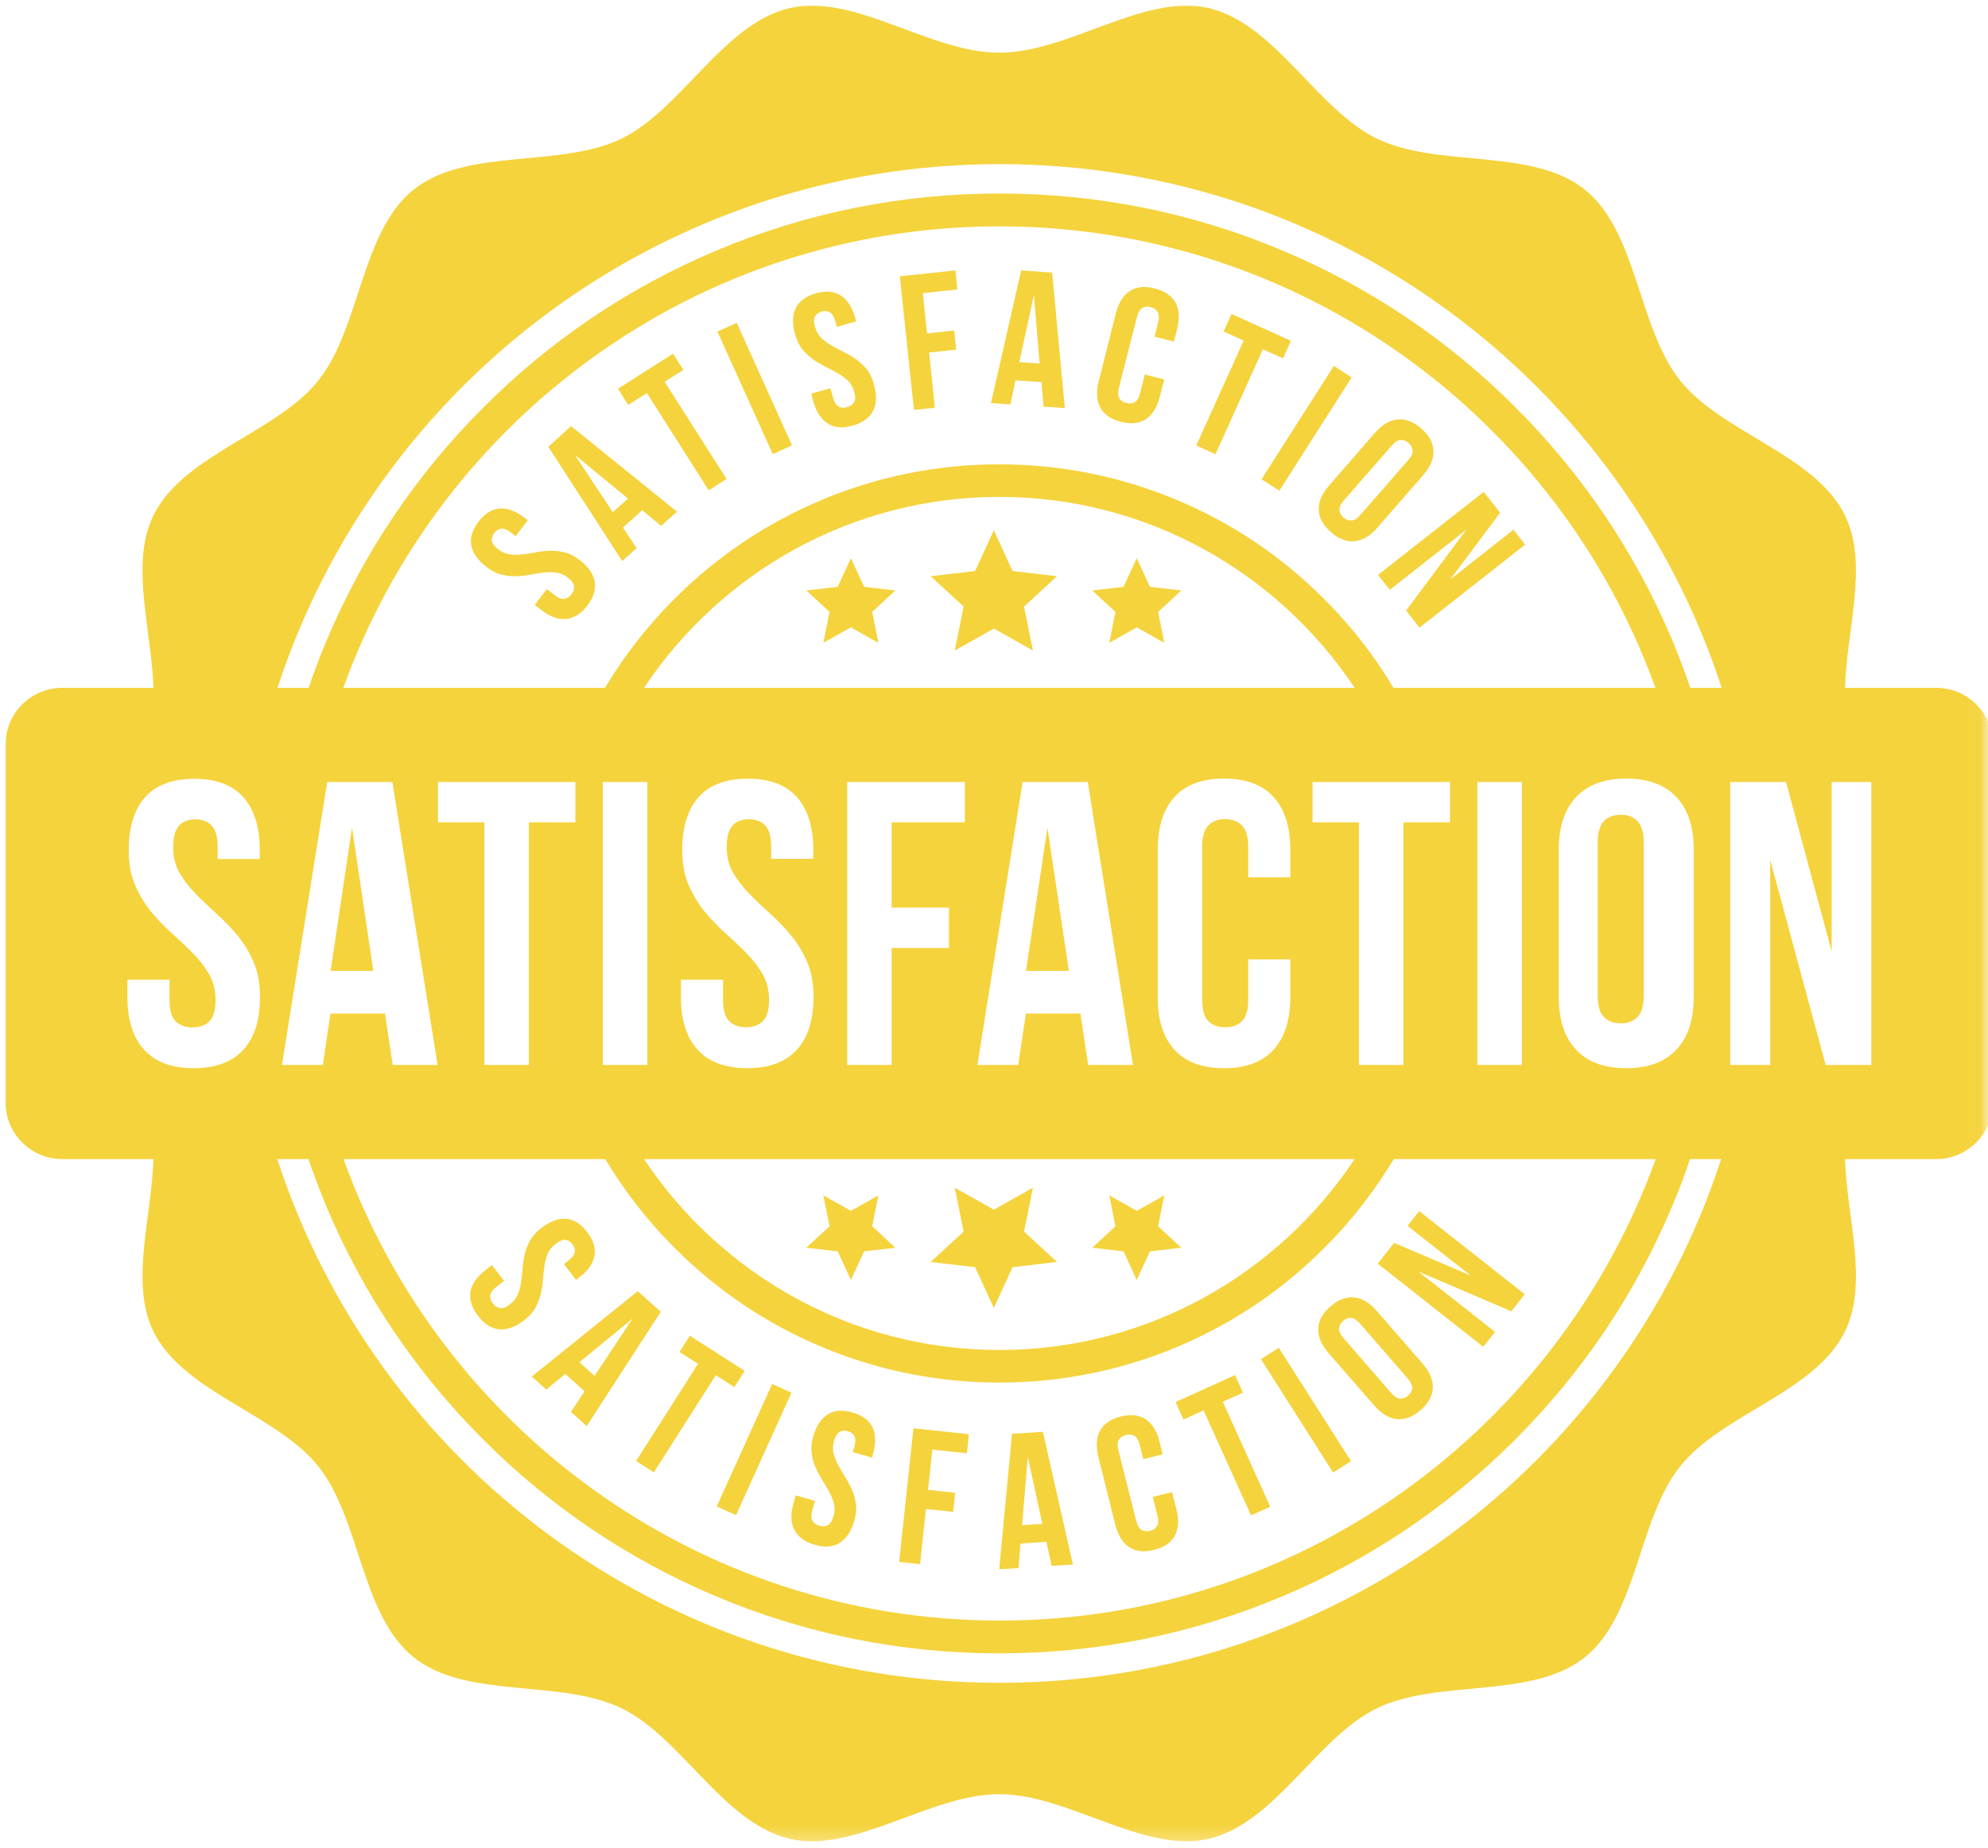 <svg width="128" height="119" viewBox="0 0 128 119" fill="none" xmlns="http://www.w3.org/2000/svg">
<path d="M65.194 36.766L63.99 34.139L62.785 36.766L59.922 37.102L62.044 39.056L61.472 41.886L63.99 40.471L66.506 41.886L65.935 39.056L68.057 37.102L65.194 36.766Z" fill="#F5D33D"/>
<path d="M55.636 37.785L54.787 35.941L53.936 37.785L51.914 38.021L53.414 39.401L53.01 41.39L54.787 40.395L56.554 41.39L56.158 39.401L57.648 38.021L55.636 37.785Z" fill="#F5D33D"/>
<path d="M74.041 37.785L73.192 35.941L72.341 37.785L70.329 38.021L71.819 39.401L71.423 41.39L73.192 40.395L74.967 41.39L74.563 39.401L76.062 38.021L74.041 37.785Z" fill="#F5D33D"/>
<path d="M62.785 81.593L63.99 84.218L65.194 81.593L68.057 81.255L65.935 79.301L66.506 76.473L63.99 77.888L61.472 76.473L62.044 79.301L59.922 81.255L62.785 81.593Z" fill="#F5D33D"/>
<path d="M72.341 80.574L73.192 82.418L74.041 80.574L76.062 80.338L74.563 78.956L74.967 76.969L73.192 77.963L71.423 76.969L71.819 78.956L70.329 80.338L72.341 80.574Z" fill="#F5D33D"/>
<path d="M53.936 80.574L54.787 82.418L55.636 80.574L57.648 80.338L56.158 78.956L56.554 76.969L54.787 77.963L53.01 76.969L53.414 78.956L51.914 80.338L53.936 80.574Z" fill="#F5D33D"/>
<path d="M67.441 53.294L66.061 62.514H68.822L67.441 53.294Z" fill="#F5D33D"/>
<path d="M22.665 53.294L21.285 62.514H24.038L22.665 53.294Z" fill="#F5D33D"/>
<path d="M104.351 52.46C103.896 52.46 103.544 52.595 103.274 52.864C103.005 53.134 102.87 53.598 102.87 54.253V64.097C102.87 64.752 103.005 65.216 103.274 65.486C103.544 65.755 103.905 65.89 104.351 65.89C104.806 65.89 105.16 65.755 105.43 65.486C105.698 65.216 105.834 64.752 105.834 64.097V54.262C105.834 53.605 105.698 53.143 105.43 52.873C105.16 52.595 104.806 52.46 104.351 52.46Z" fill="#F5D33D"/>
<mask id="mask0_2008_3" style="mask-type:luminance" maskUnits="userSpaceOnUse" x="0" y="0" width="128" height="119">
<path d="M0 0H127.96V118.728H0V0Z" fill="white"/>
</mask>
<g mask="url(#mask0_2008_3)">
<path d="M124.662 44.288H118.794C118.903 40.532 120.309 36.34 118.81 33.225C116.908 29.275 110.888 27.895 108.176 24.5C105.457 21.091 105.432 14.92 102.03 12.201C98.638 9.49 92.618 10.837 88.668 8.933C84.786 7.056 82.093 1.499 77.791 0.513C73.623 -0.429 68.799 3.393 64.336 3.393C59.874 3.393 55.059 -0.429 50.882 0.513C46.58 1.49 43.886 7.056 40.005 8.933C36.056 10.837 30.035 9.49 26.642 12.201C23.231 14.92 23.215 21.091 20.496 24.5C17.785 27.895 11.765 29.275 9.862 33.225C8.363 36.34 9.762 40.532 9.878 44.288H4.01C1.998 44.288 0.356 45.92 0.356 47.941V70.977C0.356 72.989 1.99 74.631 4.01 74.631H9.878C9.769 78.387 8.363 82.579 9.862 85.694C11.765 89.643 17.785 91.024 20.496 94.416C23.215 97.827 23.24 103.999 26.642 106.718C30.035 109.429 36.056 108.082 40.005 109.984C43.886 111.863 46.58 117.419 50.882 118.404C55.05 119.348 59.874 115.524 64.336 115.524C68.799 115.524 73.614 119.348 77.791 118.404C82.093 117.427 84.786 111.863 88.668 109.984C92.618 108.082 98.638 109.429 102.03 106.718C105.441 103.999 105.457 97.827 108.176 94.416C110.888 91.024 116.908 89.643 118.81 85.694C120.309 82.579 118.911 78.387 118.794 74.631H124.662C126.675 74.631 128.316 72.998 128.316 70.977V47.941C128.316 45.92 126.682 44.288 124.662 44.288ZM15.664 67.592C14.938 68.384 13.877 68.779 12.472 68.779C11.066 68.779 10.004 68.384 9.281 67.592C8.556 66.801 8.204 65.673 8.204 64.199V63.08H10.914V64.384C10.914 65.041 11.049 65.505 11.319 65.766C11.587 66.027 11.951 66.153 12.396 66.153C12.851 66.153 13.205 66.027 13.474 65.766C13.744 65.505 13.877 65.041 13.877 64.384C13.877 63.761 13.735 63.206 13.466 62.735C13.187 62.255 12.842 61.807 12.422 61.378C12.009 60.958 11.555 60.528 11.084 60.108C10.603 59.686 10.156 59.215 9.743 58.718C9.331 58.212 8.978 57.641 8.701 57C8.421 56.361 8.288 55.603 8.288 54.736C8.288 53.262 8.64 52.126 9.34 51.334C10.04 50.543 11.101 50.147 12.507 50.147C13.912 50.147 14.964 50.543 15.672 51.334C16.37 52.126 16.724 53.253 16.724 54.736V55.309H14.012V54.551C14.012 53.894 13.886 53.43 13.634 53.162C13.381 52.892 13.028 52.756 12.582 52.756C12.127 52.756 11.781 52.892 11.529 53.162C11.277 53.43 11.149 53.894 11.149 54.551C11.149 55.174 11.284 55.729 11.562 56.2C11.841 56.68 12.186 57.128 12.606 57.557C13.019 57.986 13.475 58.406 13.945 58.837C14.425 59.266 14.872 59.728 15.285 60.224C15.696 60.73 16.05 61.303 16.328 61.943C16.605 62.583 16.74 63.341 16.74 64.209C16.74 65.673 16.389 66.801 15.664 67.592ZM64.345 108.352C42.639 108.352 24.234 94.206 17.852 74.631H19.855C20.22 75.683 20.613 76.72 21.044 77.755C23.408 83.353 26.794 88.371 31.112 92.691C35.432 97.009 40.45 100.395 46.05 102.761C51.841 105.211 57.997 106.457 64.336 106.457C70.676 106.457 76.831 105.211 82.623 102.761C88.223 100.395 93.24 97.009 97.561 92.691C101.879 88.371 105.264 83.353 107.628 77.755C108.067 76.727 108.463 75.683 108.817 74.631H110.82C104.455 94.206 86.05 108.352 64.345 108.352ZM28.201 52.95V50.35H37.048V52.95H34.052V68.569H31.189V52.95H28.201ZM38.969 74.631C40.215 76.71 41.704 78.629 43.448 80.364C46.159 83.076 49.325 85.214 52.844 86.696C56.489 88.237 60.364 89.021 64.353 89.021C68.344 89.021 72.218 88.237 75.863 86.696C79.382 85.207 82.548 83.076 85.259 80.364C86.994 78.629 88.491 76.71 89.738 74.631H106.602C100.372 91.942 83.786 104.344 64.362 104.344C44.938 104.344 28.351 91.933 22.121 74.631H38.969ZM84.509 52.95V50.35H93.359V52.95H90.362V68.569H87.498V52.95H84.509ZM46.959 65.757C47.227 66.018 47.59 66.144 48.036 66.144C48.492 66.144 48.843 66.018 49.114 65.757C49.384 65.496 49.517 65.032 49.517 64.376C49.517 63.754 49.375 63.197 49.104 62.726C48.827 62.246 48.483 61.8 48.062 61.371C47.65 60.949 47.195 60.52 46.722 60.098C46.243 59.678 45.797 59.207 45.383 58.709C44.971 58.205 44.618 57.632 44.341 56.992C44.061 56.352 43.928 55.594 43.928 54.727C43.928 53.253 44.281 52.117 44.98 51.325C45.679 50.534 46.74 50.138 48.147 50.138C49.553 50.138 50.603 50.534 51.312 51.325C52.01 52.117 52.364 53.246 52.364 54.727V55.3H49.653V54.542C49.653 53.885 49.526 53.423 49.274 53.153C49.02 52.884 48.668 52.749 48.221 52.749C47.766 52.749 47.421 52.884 47.169 53.153C46.917 53.423 46.789 53.885 46.789 54.542C46.789 55.165 46.925 55.72 47.203 56.193C47.48 56.673 47.826 57.118 48.246 57.548C48.659 57.977 49.114 58.398 49.585 58.828C50.065 59.257 50.51 59.72 50.923 60.217C51.336 60.723 51.691 61.294 51.968 61.935C52.245 62.574 52.38 63.332 52.38 64.199C52.38 65.673 52.02 66.809 51.303 67.592C50.578 68.384 49.517 68.779 48.111 68.779C46.706 68.779 45.644 68.384 44.921 67.592C44.196 66.801 43.843 65.673 43.843 64.199V63.08H46.554V64.384C46.554 65.041 46.689 65.496 46.959 65.757ZM87.22 74.631C82.296 82.031 73.884 86.923 64.345 86.923C54.805 86.923 46.395 82.031 41.468 74.631H87.22ZM61.102 58.44V61.042H57.407V68.569H54.544V50.35H62.121V52.95H57.407V58.44H61.102ZM62.931 68.569L65.843 50.35H70.037L72.949 68.569H70.062L69.564 65.26H66.054L65.558 68.569H62.931ZM79.962 53.144C79.695 52.875 79.332 52.74 78.885 52.74C78.43 52.74 78.076 52.875 77.808 53.144C77.537 53.414 77.403 53.877 77.403 54.533V64.376C77.403 65.032 77.537 65.496 77.808 65.757C78.076 66.018 78.439 66.144 78.885 66.144C79.341 66.144 79.695 66.018 79.962 65.757C80.234 65.496 80.368 65.032 80.368 64.376V61.775H83.078V64.199C83.078 65.673 82.716 66.809 82 67.592C81.277 68.384 80.216 68.779 78.811 68.779C77.403 68.779 76.343 68.384 75.618 67.592C74.894 66.801 74.541 65.673 74.541 64.199V54.719C74.541 53.246 74.903 52.108 75.618 51.318C76.343 50.525 77.403 50.131 78.811 50.131C80.216 50.131 81.277 50.525 82 51.318C82.725 52.108 83.078 53.237 83.078 54.719V56.487H80.368V54.533C80.368 53.877 80.234 53.414 79.962 53.144ZM41.468 44.288C46.395 36.886 54.805 31.994 64.345 31.994C73.884 31.994 82.296 36.886 87.22 44.288H41.468ZM41.678 50.35V68.569H38.817V50.35H41.678ZM95.126 68.569V50.35H97.99V68.569H95.126ZM104.707 68.779C103.301 68.779 102.224 68.384 101.482 67.592C100.734 66.801 100.363 65.673 100.363 64.199V54.719C100.363 53.246 100.734 52.108 101.482 51.318C102.233 50.525 103.301 50.131 104.707 50.131C106.113 50.131 107.192 50.525 107.932 51.318C108.682 52.108 109.053 53.237 109.053 54.719V64.19C109.053 65.664 108.682 66.801 107.932 67.585C107.192 68.384 106.113 68.779 104.707 68.779ZM89.722 44.288C88.475 42.208 86.986 40.287 85.242 38.553C82.531 35.843 79.365 33.703 75.845 32.222C72.2 30.681 68.328 29.898 64.336 29.898C60.345 29.898 56.472 30.681 52.828 32.222C49.307 33.712 46.141 35.843 43.431 38.553C41.697 40.287 40.198 42.208 38.951 44.288H22.105C28.335 26.976 44.921 14.575 64.345 14.575C83.767 14.575 100.354 26.985 106.586 44.288H89.722ZM25.262 50.35L28.174 68.569H25.287L24.789 65.26H21.279L20.783 68.569H18.155L21.069 50.35H25.262ZM108.834 44.288C108.472 43.234 108.076 42.199 107.647 41.164C105.28 35.564 101.895 30.546 97.578 26.228C93.257 21.908 88.239 18.524 82.641 16.158C76.847 13.707 70.692 12.46 64.353 12.46C58.014 12.46 51.858 13.707 46.066 16.158C40.467 18.524 35.448 21.908 31.13 26.228C26.81 30.546 23.425 35.564 21.061 41.164C20.622 42.19 20.226 43.234 19.873 44.288H17.869C24.25 24.712 42.655 10.567 64.362 10.567C86.066 10.567 104.471 24.712 110.853 44.288H108.834ZM120.487 68.569H117.547L113.977 55.367V68.569H111.401V50.35H114.996L117.934 61.261V50.35H120.487V68.569Z" fill="#F5D33D"/>
</g>
<path d="M30.783 84.733C31.188 85.263 31.65 85.549 32.156 85.591C32.661 85.633 33.191 85.44 33.746 85.011C34.075 84.757 34.319 84.489 34.48 84.195C34.639 83.899 34.758 83.605 34.825 83.302C34.893 82.999 34.935 82.695 34.958 82.392C34.984 82.089 35.01 81.793 35.052 81.516C35.094 81.238 35.161 80.977 35.261 80.733C35.364 80.49 35.532 80.278 35.767 80.094C36.012 79.9 36.231 79.816 36.399 79.832C36.576 79.849 36.728 79.942 36.854 80.11C36.989 80.278 37.038 80.448 37.005 80.623C36.98 80.8 36.837 80.977 36.593 81.171L36.306 81.39L37.089 82.409L37.308 82.241C37.863 81.812 38.183 81.357 38.276 80.859C38.369 80.362 38.209 79.858 37.805 79.327C37.401 78.797 36.947 78.52 36.441 78.478C35.944 78.443 35.413 78.636 34.858 79.066C34.529 79.319 34.286 79.588 34.126 79.883C33.965 80.177 33.848 80.472 33.781 80.775C33.713 81.078 33.662 81.381 33.646 81.684C33.62 81.987 33.594 82.283 33.552 82.56C33.51 82.838 33.443 83.099 33.342 83.344C33.242 83.588 33.072 83.798 32.837 83.983C32.594 84.176 32.375 84.26 32.198 84.227C32.021 84.202 31.869 84.101 31.734 83.933C31.601 83.764 31.549 83.588 31.566 83.411C31.582 83.234 31.717 83.048 31.969 82.854L32.459 82.476L31.675 81.457L31.254 81.786C30.699 82.215 30.379 82.679 30.286 83.176C30.218 83.689 30.379 84.202 30.783 84.733Z" fill="#F5D33D"/>
<path d="M35.169 89.473L36.398 88.462L37.636 89.583L36.76 90.905L37.778 91.821L42.544 84.463L41.061 83.134L34.242 88.632L35.169 89.473ZM40.725 84.901L38.284 88.59L37.307 87.713L40.725 84.901Z" fill="#F5D33D"/>
<path d="M42.098 94.803L46.088 88.546L47.284 89.312L47.949 88.268L44.414 86.004L43.747 87.048L44.943 87.813L40.954 94.069L42.098 94.803Z" fill="#F5D33D"/>
<path d="M46.148 96.996L49.715 89.112L50.959 89.674L47.391 97.558L46.148 96.996Z" fill="#F5D33D"/>
<path d="M52.462 99.466C53.101 99.653 53.64 99.609 54.071 99.34C54.5 99.07 54.81 98.599 55.004 97.925C55.114 97.531 55.156 97.168 55.106 96.839C55.064 96.512 54.98 96.2 54.852 95.922C54.726 95.636 54.584 95.365 54.423 95.114C54.264 94.862 54.113 94.608 53.978 94.356C53.843 94.104 53.742 93.859 53.675 93.598C53.607 93.346 53.616 93.076 53.7 92.789C53.784 92.486 53.901 92.292 54.053 92.201C54.204 92.108 54.381 92.092 54.584 92.15C54.787 92.208 54.929 92.318 55.013 92.469C55.09 92.63 55.09 92.857 55.006 93.152L54.904 93.498L56.142 93.85L56.218 93.591C56.412 92.917 56.393 92.353 56.174 91.898C55.957 91.443 55.526 91.131 54.887 90.947C54.248 90.76 53.708 90.802 53.288 91.073C52.866 91.341 52.555 91.814 52.362 92.486C52.252 92.882 52.21 93.244 52.26 93.572C52.302 93.901 52.386 94.213 52.513 94.491C52.639 94.778 52.782 95.046 52.943 95.3C53.101 95.552 53.253 95.804 53.388 96.058C53.523 96.309 53.624 96.554 53.691 96.815C53.759 97.067 53.75 97.336 53.666 97.622C53.582 97.925 53.456 98.119 53.304 98.203C53.143 98.289 52.968 98.296 52.756 98.238C52.555 98.179 52.404 98.07 52.311 97.918C52.218 97.766 52.218 97.538 52.302 97.235L52.471 96.638L51.233 96.284L51.089 96.797C50.896 97.471 50.912 98.035 51.14 98.49C51.392 98.97 51.821 99.289 52.462 99.466Z" fill="#F5D33D"/>
<path d="M59.618 97.16L61.372 97.345L61.498 96.116L59.754 95.93L60.032 93.337L62.256 93.572L62.382 92.344L58.812 91.966L57.894 100.569L59.241 100.714L59.618 97.16Z" fill="#F5D33D"/>
<path d="M65.706 99.382L67.373 99.273L67.711 100.821L69.082 100.737L67.146 92.192L65.16 92.318L64.334 101.04L65.58 100.965L65.706 99.382ZM66.177 93.791L67.112 98.119L65.808 98.203L66.177 93.791Z" fill="#F5D33D"/>
<path d="M71.811 98.179C71.981 98.86 72.284 99.34 72.704 99.618C73.125 99.895 73.664 99.956 74.312 99.795C74.96 99.634 75.406 99.324 75.641 98.877C75.879 98.431 75.921 97.867 75.744 97.184L75.466 96.074L74.219 96.384L74.522 97.58C74.599 97.883 74.59 98.112 74.497 98.263C74.405 98.415 74.254 98.515 74.042 98.566C73.832 98.616 73.655 98.599 73.503 98.515C73.352 98.422 73.235 98.228 73.158 97.925L72.013 93.395C71.937 93.092 71.946 92.866 72.039 92.705C72.132 92.553 72.284 92.444 72.494 92.395C72.704 92.344 72.881 92.36 73.041 92.453C73.193 92.546 73.31 92.747 73.386 93.05L73.613 93.952L74.86 93.64L74.657 92.824C74.489 92.141 74.186 91.662 73.764 91.383C73.344 91.106 72.804 91.047 72.156 91.208C71.508 91.367 71.062 91.679 70.827 92.124C70.591 92.572 70.549 93.136 70.724 93.817L71.811 98.179Z" fill="#F5D33D"/>
<path d="M77.494 90.811L80.55 97.573L81.788 97.016L78.732 90.256L80.028 89.667L79.522 88.538L75.692 90.273L76.197 91.401L77.494 90.811Z" fill="#F5D33D"/>
<path d="M81.186 87.514L82.337 86.782L86.986 94.082L85.835 94.814L81.186 87.514Z" fill="#F5D33D"/>
<path d="M88.489 90.508C88.953 91.038 89.432 91.325 89.946 91.376C90.46 91.425 90.965 91.231 91.469 90.795C91.975 90.357 92.236 89.877 92.253 89.364C92.278 88.849 92.05 88.328 91.595 87.797L88.641 84.404C88.177 83.873 87.699 83.588 87.184 83.537C86.671 83.486 86.165 83.68 85.661 84.118C85.155 84.556 84.894 85.036 84.878 85.549C84.852 86.062 85.079 86.585 85.533 87.116L88.489 90.508ZM86.477 85.053C86.638 84.908 86.806 84.85 86.99 84.859C87.167 84.866 87.361 84.994 87.571 85.23L90.637 88.757C90.837 88.993 90.94 89.203 90.923 89.38C90.914 89.557 90.821 89.716 90.662 89.86C90.502 90.003 90.334 90.061 90.147 90.054C89.972 90.045 89.777 89.919 89.567 89.683L86.503 86.155C86.3 85.92 86.2 85.71 86.216 85.533C86.233 85.356 86.317 85.195 86.477 85.053Z" fill="#F5D33D"/>
<path d="M96.26 85.759L91.336 81.877L97.305 84.43L98.172 83.335L91.378 77.979L90.627 78.932L94.694 82.131L89.76 80.026L88.708 81.364L95.503 86.72L96.26 85.759Z" fill="#F5D33D"/>
<path d="M37.333 36.067C37.004 35.815 36.685 35.647 36.363 35.57C36.044 35.486 35.724 35.454 35.412 35.461C35.102 35.47 34.798 35.503 34.503 35.563C34.209 35.622 33.915 35.664 33.635 35.696C33.358 35.731 33.089 35.731 32.828 35.696C32.567 35.664 32.323 35.554 32.087 35.377C31.842 35.183 31.7 35.006 31.674 34.829C31.649 34.661 31.7 34.484 31.826 34.316C31.961 34.148 32.113 34.055 32.281 34.038C32.458 34.022 32.668 34.106 32.912 34.3L33.199 34.519L33.982 33.5L33.763 33.332C33.206 32.901 32.677 32.707 32.18 32.742C31.683 32.775 31.229 33.062 30.816 33.584C30.411 34.113 30.252 34.619 30.345 35.116C30.436 35.612 30.756 36.067 31.313 36.496C31.641 36.75 31.961 36.918 32.281 36.993C32.6 37.079 32.921 37.111 33.232 37.102C33.544 37.095 33.847 37.06 34.141 37.002C34.437 36.944 34.731 36.901 35.008 36.867C35.286 36.834 35.556 36.834 35.817 36.867C36.078 36.901 36.321 37.011 36.559 37.188C36.802 37.382 36.937 37.566 36.962 37.743C36.979 37.92 36.928 38.097 36.794 38.266C36.659 38.434 36.508 38.534 36.33 38.559C36.153 38.585 35.943 38.501 35.699 38.307L35.211 37.928L34.428 38.947L34.848 39.275C35.405 39.704 35.934 39.898 36.44 39.856C36.946 39.814 37.4 39.527 37.813 38.998C38.217 38.466 38.377 37.953 38.291 37.457C38.207 36.96 37.888 36.496 37.333 36.067Z" fill="#F5D33D"/>
<path d="M35.303 28.767L40.062 36.127L40.987 35.293L40.111 33.971L41.349 32.852L42.571 33.861L43.589 32.945L36.77 27.438L35.303 28.767ZM40.432 32.101L39.456 32.978L37.014 29.289L40.432 32.101Z" fill="#F5D33D"/>
<path d="M44.001 23.817L43.335 22.773L39.791 25.029L40.448 26.074L41.651 25.307L45.633 31.572L46.778 30.84L42.796 24.584L44.001 23.817Z" fill="#F5D33D"/>
<path d="M46.192 21.349L47.436 20.786L50.996 28.676L49.754 29.238L46.192 21.349Z" fill="#F5D33D"/>
<path d="M55.797 23.766C55.587 23.505 55.352 23.295 55.098 23.118C54.846 22.942 54.576 22.791 54.307 22.656C54.037 22.521 53.776 22.386 53.533 22.243C53.289 22.099 53.069 21.94 52.883 21.763C52.699 21.579 52.564 21.35 52.48 21.064C52.396 20.761 52.387 20.534 52.472 20.383C52.547 20.231 52.69 20.122 52.902 20.063C53.102 20.003 53.289 20.019 53.431 20.112C53.583 20.206 53.701 20.399 53.785 20.702L53.886 21.047L55.124 20.693L55.049 20.432C54.855 19.76 54.552 19.287 54.121 19.019C53.701 18.748 53.163 18.706 52.522 18.893C51.883 19.077 51.454 19.389 51.234 19.844C51.015 20.299 50.999 20.863 51.192 21.535C51.302 21.931 51.47 22.26 51.68 22.512C51.89 22.773 52.125 22.985 52.379 23.16C52.631 23.337 52.902 23.488 53.17 23.624C53.44 23.759 53.701 23.894 53.946 24.036C54.189 24.179 54.408 24.339 54.594 24.517C54.779 24.701 54.914 24.929 54.998 25.216C55.082 25.519 55.082 25.745 54.989 25.897C54.897 26.048 54.753 26.158 54.543 26.216C54.34 26.277 54.156 26.258 53.995 26.174C53.836 26.09 53.718 25.897 53.634 25.594L53.466 24.997L52.228 25.349L52.37 25.864C52.564 26.536 52.876 27.009 53.305 27.277C53.734 27.547 54.273 27.59 54.914 27.403C55.553 27.219 55.991 26.899 56.219 26.452C56.446 25.997 56.462 25.433 56.268 24.761C56.168 24.349 56.007 24.02 55.797 23.766Z" fill="#F5D33D"/>
<path d="M61.514 17.41L57.935 17.79L58.845 26.393L60.192 26.251L59.822 22.698L61.566 22.512L61.438 21.283L59.687 21.469L59.418 18.874L61.64 18.639L61.514 17.41Z" fill="#F5D33D"/>
<path d="M65.749 17.41L63.804 25.955L65.051 26.039L65.387 24.491L67.054 24.6L67.189 26.183L68.561 26.276L67.744 17.552L65.749 17.41ZM65.632 23.32L66.567 18.993L66.935 23.404L65.632 23.32Z" fill="#F5D33D"/>
<path d="M74.344 18.571C73.696 18.403 73.166 18.462 72.737 18.748C72.315 19.026 72.012 19.506 71.844 20.189L70.742 24.549C70.572 25.232 70.606 25.796 70.842 26.242C71.078 26.687 71.525 26.991 72.173 27.16C72.821 27.328 73.351 27.27 73.78 26.983C74.202 26.706 74.505 26.226 74.673 25.543L74.959 24.432L73.712 24.111L73.409 25.307C73.334 25.61 73.216 25.804 73.064 25.897C72.913 25.981 72.728 26.006 72.525 25.948C72.315 25.897 72.164 25.796 72.071 25.645C71.98 25.493 71.97 25.265 72.045 24.962L73.199 20.432C73.276 20.129 73.393 19.928 73.544 19.835C73.696 19.742 73.882 19.725 74.092 19.776C74.302 19.826 74.446 19.935 74.538 20.087C74.631 20.238 74.64 20.474 74.563 20.777L74.337 21.679L75.582 21.998L75.792 21.182C75.962 20.499 75.927 19.935 75.692 19.49C75.44 19.044 74.992 18.741 74.344 18.571Z" fill="#F5D33D"/>
<path d="M82.612 23.076L83.118 21.947L79.296 20.215L78.781 21.341L80.077 21.931L77.023 28.683L78.259 29.247L81.315 22.488L82.612 23.076Z" fill="#F5D33D"/>
<path d="M81.223 30.86L85.881 23.563L87.03 24.297L82.374 31.594L81.223 30.86Z" fill="#F5D33D"/>
<path d="M92.294 29.021C92.278 28.506 92.008 28.028 91.511 27.589C91.007 27.151 90.501 26.958 89.988 27.009C89.473 27.058 88.986 27.345 88.522 27.876L85.568 31.269C85.104 31.798 84.885 32.32 84.91 32.835C84.927 33.348 85.197 33.828 85.694 34.265C86.2 34.703 86.704 34.897 87.218 34.847C87.732 34.796 88.219 34.51 88.683 33.98L91.639 30.586C92.101 30.056 92.32 29.534 92.294 29.021ZM90.669 29.627L87.596 33.146C87.396 33.381 87.2 33.507 87.016 33.516C86.839 33.525 86.662 33.465 86.503 33.323C86.342 33.18 86.249 33.02 86.242 32.843C86.232 32.665 86.326 32.455 86.528 32.22L89.601 28.701C89.802 28.464 89.996 28.338 90.182 28.331C90.359 28.322 90.534 28.38 90.695 28.524C90.856 28.667 90.94 28.827 90.956 29.005C90.973 29.18 90.872 29.392 90.669 29.627Z" fill="#F5D33D"/>
<path d="M95.529 31.672L88.726 37.019L89.484 37.979L94.41 34.106L90.535 39.31L91.395 40.413L98.199 35.067L97.448 34.106L93.373 37.314L96.59 33.011L95.529 31.672Z" fill="#F5D33D"/>
</svg>
